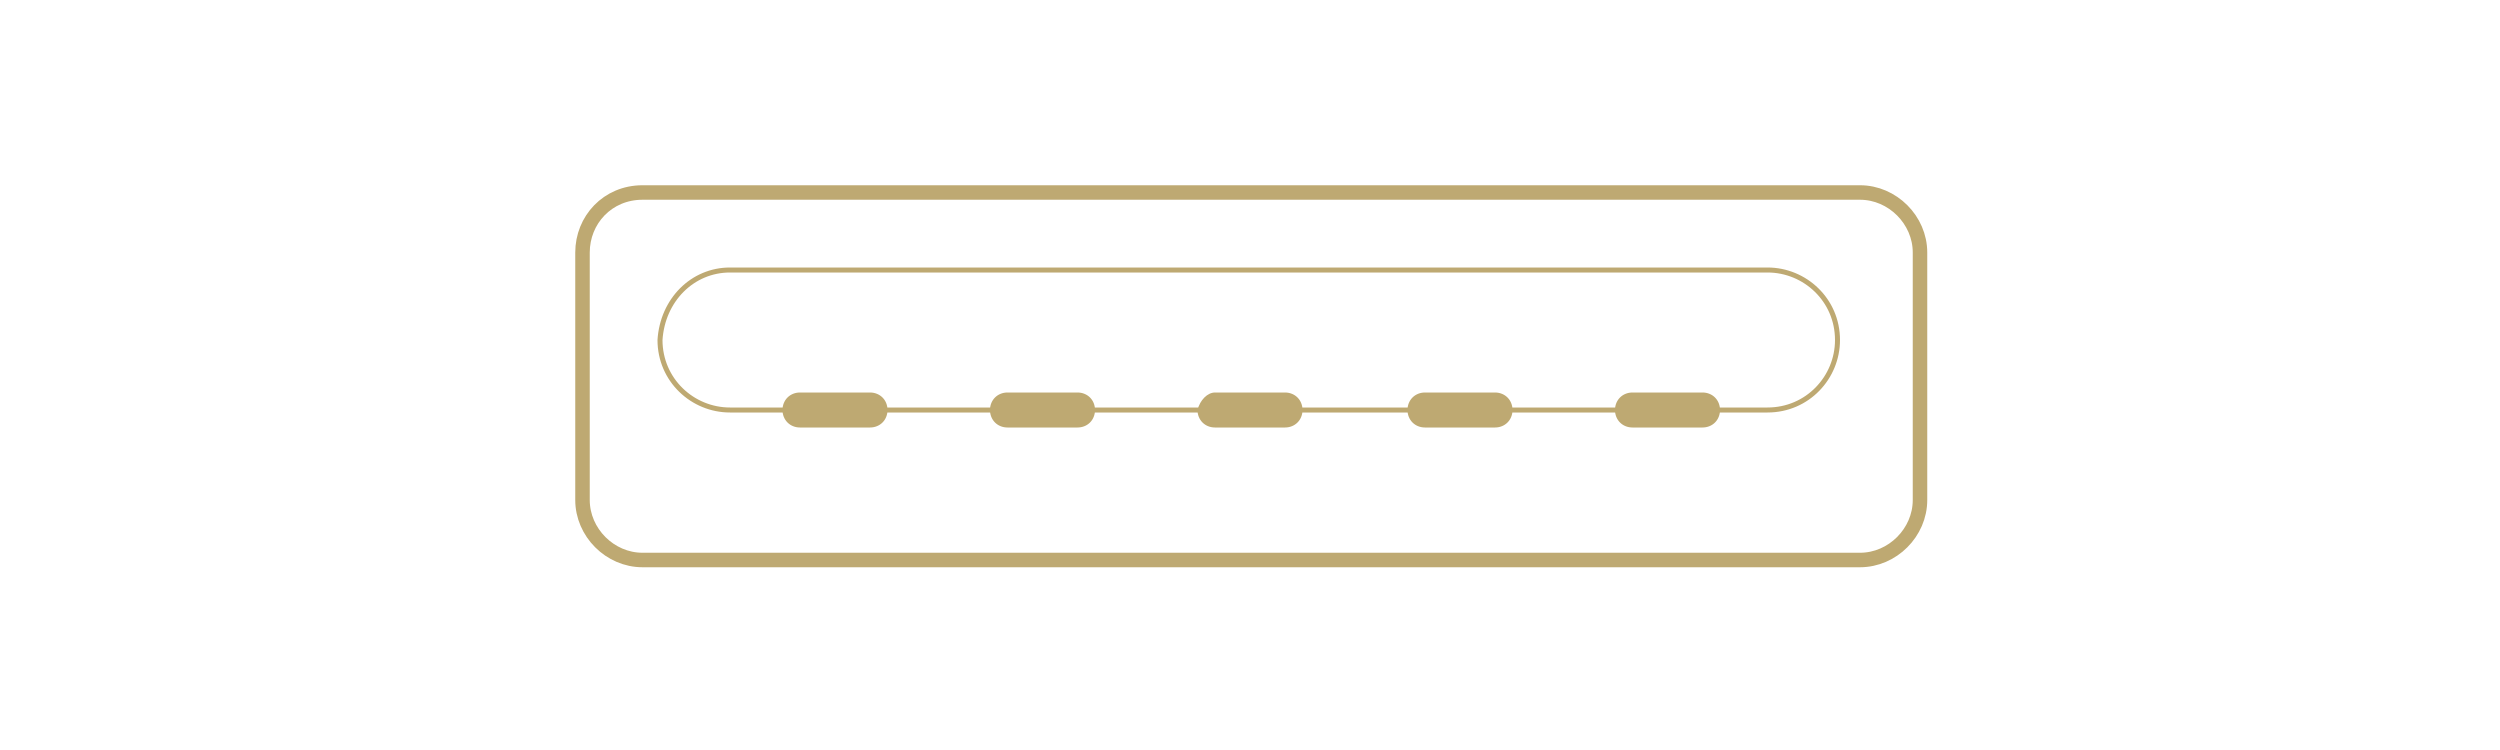 <?xml version="1.0" encoding="utf-8"?>
<!-- Generator: Adobe Illustrator 21.1.0, SVG Export Plug-In . SVG Version: 6.00 Build 0)  -->
<svg version="1.1" id="_x34_75936a8-8910-44bc-bc79-2cb9cc11e612"
	 xmlns="http://www.w3.org/2000/svg" xmlns:xlink="http://www.w3.org/1999/xlink" x="0px" y="0px" viewBox="0 0 100 30"
	 style="enable-background:new 0 0 100 30;" xml:space="preserve">
<style type="text/css">
	.st0{fill:none;stroke:#BEA972;stroke-width:0.58;stroke-miterlimit:10;}
	.st1{fill:none;stroke:#BEA972;stroke-width:0.2;stroke-miterlimit:10;}
	.st2{fill:#BEA972;}
</style>
<title>工作區域 1</title>
<path class="st0" d="M25.7,7.7h48.7c1.3,0,2.4,1.1,2.4,2.4V20c0,1.3-1.1,2.4-2.4,2.4H25.7c-1.3,0-2.4-1.1-2.4-2.4v-9.9
	C23.3,8.8,24.3,7.7,25.7,7.7z"/>
<path class="st1" d="M29.2,10.8h41.5c1.5,0,2.8,1.2,2.8,2.8l0,0c0,1.5-1.2,2.8-2.8,2.8H29.2c-1.5,0-2.8-1.2-2.8-2.8l0,0
	C26.5,12,27.7,10.8,29.2,10.8z"/>
<path class="st2" d="M32,15.7h2.8c0.4,0,0.7,0.3,0.7,0.7l0,0c0,0.4-0.3,0.7-0.7,0.7H32c-0.4,0-0.7-0.3-0.7-0.7l0,0
	C31.3,16,31.6,15.7,32,15.7z"/>
<path class="st2" d="M40.3,15.7h2.8c0.4,0,0.7,0.3,0.7,0.7l0,0c0,0.4-0.3,0.7-0.7,0.7h-2.8c-0.4,0-0.7-0.3-0.7-0.7l0,0
	C39.6,16,39.9,15.7,40.3,15.7z"/>
<path class="st2" d="M48.6,15.7h2.8c0.4,0,0.7,0.3,0.7,0.7l0,0c0,0.4-0.3,0.7-0.7,0.7h-2.8c-0.4,0-0.7-0.3-0.7-0.7l0,0
	C48,16,48.3,15.7,48.6,15.7z"/>
<path class="st2" d="M57,15.7h2.8c0.4,0,0.7,0.3,0.7,0.7l0,0c0,0.4-0.3,0.7-0.7,0.7H57c-0.4,0-0.7-0.3-0.7-0.7l0,0
	C56.3,16,56.6,15.7,57,15.7z"/>
<path class="st2" d="M65.3,15.7h2.8c0.4,0,0.7,0.3,0.7,0.7l0,0c0,0.4-0.3,0.7-0.7,0.7h-2.8c-0.4,0-0.7-0.3-0.7-0.7l0,0
	C64.6,16,64.9,15.7,65.3,15.7z"/>
</svg>
